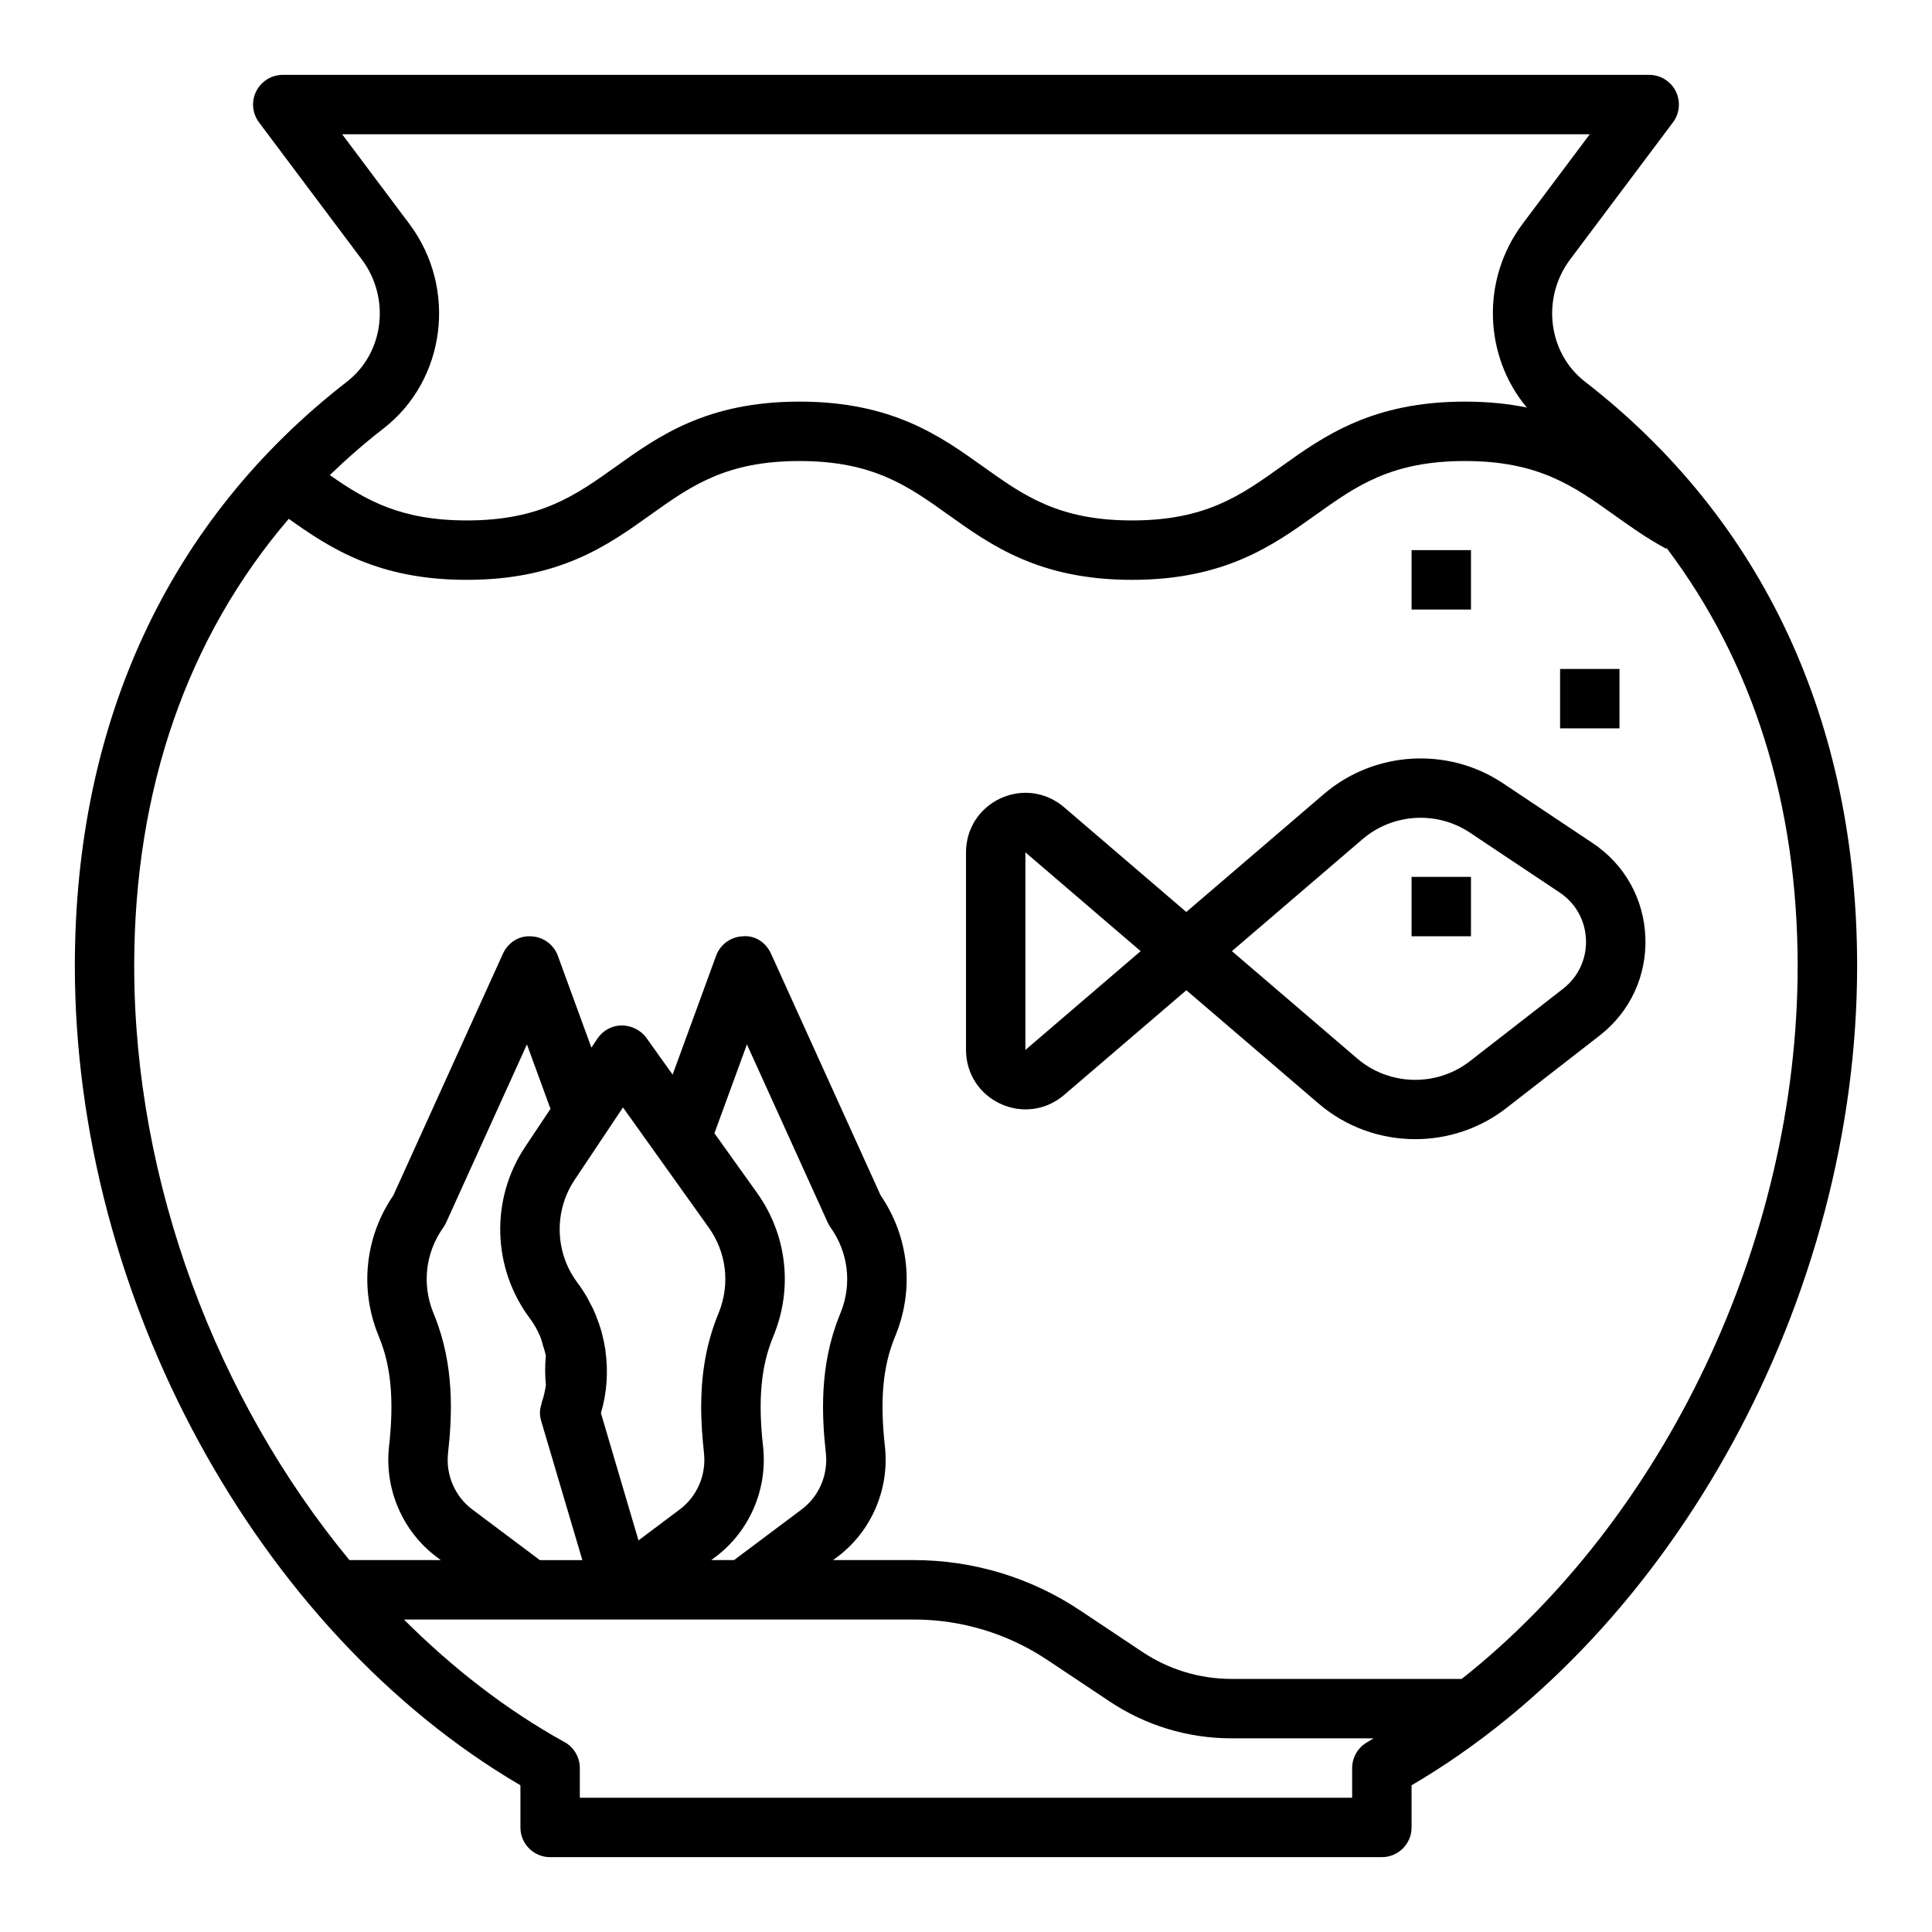<?xml version="1.0" encoding="UTF-8"?>
<!-- Uploaded to: SVG Repo, www.svgrepo.com, Generator: SVG Repo Mixer Tools -->
<svg fill="#000000" width="800px" height="800px" version="1.1" viewBox="144 144 512 512" xmlns="http://www.w3.org/2000/svg">
 <g>
  <path d="m564.04 245.15c-9.84-7.637-11.602-22.168-3.93-32.41l27.238-36.305c1.793-2.387 2.078-5.574 0.746-8.242-1.328-2.668-4.059-4.356-7.043-4.356h-362.11c-2.984 0-5.707 1.688-7.043 4.356-1.34 2.668-1.043 5.856 0.746 8.242l27.223 36.305c7.684 10.242 5.918 24.773-3.922 32.41-47.168 36.574-72.109 90.109-72.109 154.85 0 87.773 48.352 176.29 118.08 217.12v11.172c0 4.352 3.527 7.871 7.871 7.871h220.42c4.344 0 7.871-3.519 7.871-7.871v-11.172c69.73-40.824 118.08-129.34 118.08-217.12 0-64.742-24.941-118.28-72.117-154.85zm-318.45 12.438c16.594-12.863 19.68-37.219 6.871-54.285l-17.781-23.719h330.62l-17.781 23.719c-11.133 14.848-10.227 35.18 1.102 48.695-4.844-0.992-10.262-1.566-16.414-1.566-24.578 0-37.375 9.141-48.672 17.215-10.73 7.652-20.004 14.273-39.527 14.273-19.508 0-28.766-6.621-39.484-14.273-11.297-8.074-24.09-17.215-48.652-17.215s-37.359 9.141-48.656 17.215c-10.73 7.652-19.996 14.273-39.508 14.273-17.555 0-26.812-5.367-36.305-12.02 4.461-4.301 9.168-8.426 14.184-12.312zm256.74 354.96v7.871h-204.67v-7.871c0-2.867-1.559-5.504-4.07-6.887-15.375-8.492-29.621-19.578-42.547-32.473h135.1c12.648 0 24.906 3.707 35.426 10.723l16.469 10.98c9.602 6.398 20.777 9.785 32.32 9.785h37.66c-0.551 0.309-1.07 0.676-1.621 0.984-2.504 1.383-4.062 4.023-4.062 6.887zm-233.2-68.551c-4.582-3.441-7.039-9.156-6.391-14.926 1.109-9.996 1.707-23.129-3.527-36.227l-0.434-1.078c-3-7.504-1.992-15.91 2.707-22.477 0.301-0.426 0.551-0.859 0.762-1.332l21.395-47.176 6.242 17.074-6.723 10.086c-9.242 13.863-8.73 32.117 1.258 45.438 1.133 1.512 2.031 3.148 2.754 4.832 0.316 0.746 0.48 1.543 0.715 2.312 0.293 0.93 0.598 1.852 0.77 2.801-0.25 2.519-0.25 5.109 0.008 7.731-0.242 1.512-0.52 3.023-1.07 4.496-0.07 0.195-0.062 0.402-0.117 0.598-0.18 0.621-0.355 1.242-0.379 1.883-0.031 0.844 0.07 1.691 0.316 2.519l10.914 36.891h-11.266zm39.961-106.52 18.246 25.551 4.473 6.266c4.699 6.574 5.715 14.973 2.707 22.484l-0.426 1.07c-3.266 8.18-4.258 16.383-4.273 23.82-0.008 4.465 0.34 8.652 0.746 12.398 0.637 5.769-1.812 11.484-6.391 14.926l-10.965 8.227-7.172-24.293-2.785-9.445c1.613-5.422 1.961-11.035 1.195-16.484-0.008-0.07 0.008-0.133 0-0.203-0.016-0.094-0.039-0.18-0.055-0.277-0.203-1.324-0.48-2.637-0.82-3.938-0.062-0.242-0.109-0.496-0.18-0.738-0.379-1.332-0.836-2.637-1.355-3.93-0.078-0.203-0.141-0.41-0.227-0.613-0.535-1.273-1.156-2.519-1.836-3.738-0.109-0.195-0.188-0.402-0.301-0.598-0.797-1.379-1.668-2.723-2.637-4.023-6-7.996-6.297-18.949-0.754-27.27zm24.238 6.84 8.613-23.539 21.402 47.184c0.211 0.473 0.465 0.906 0.762 1.324 4.699 6.582 5.715 14.988 2.707 22.492l-0.426 1.07c-5.234 13.09-4.629 26.23-3.527 36.219 0.637 5.769-1.812 11.492-6.391 14.926l-17.938 13.445h-6.047l1.141-0.852c9.02-6.762 13.848-17.973 12.594-29.254-1.348-12.121-0.574-20.965 2.496-28.645l0.426-1.062c5.016-12.516 3.32-26.527-4.512-37.496zm198.05 144.61h-61.031c-8.422 0-16.57-2.465-23.586-7.141l-16.469-10.98c-13.113-8.746-28.387-13.367-44.152-13.367h-21.363l1.141-0.852c9.012-6.762 13.84-17.965 12.594-29.254-1.348-12.121-0.574-20.965 2.496-28.645l0.426-1.062c4.914-12.266 3.387-25.969-4.055-36.832l-29.047-64.055c-1.324-2.914-4.148-4.914-7.461-4.613-3.195 0.117-6 2.156-7.094 5.156l-11.523 31.504-6.965-9.762c-1.523-2.094-4.09-3.281-6.555-3.281-2.59 0.047-4.992 1.355-6.422 3.504l-1.582 2.379-8.895-24.332c-1.094-3-3.906-5.047-7.094-5.156-3.242-0.234-6.148 1.707-7.461 4.613l-29.047 64.055c-7.438 10.863-8.965 24.57-4.055 36.824l0.426 1.07c3.07 7.684 3.84 16.523 2.496 28.645-1.25 11.281 3.582 22.484 12.594 29.254l1.129 0.84h-24.215c-35.188-42.578-57.039-100.13-57.039-157.44 0-46.793 14.09-87.121 40.957-118.51 10.949 7.797 23.664 16.176 47.18 16.176 24.57 0 37.367-9.141 48.656-17.215 10.73-7.656 19.984-14.273 39.508-14.273 19.516 0 28.773 6.621 39.492 14.273 11.293 8.074 24.09 17.215 48.645 17.215 24.578 0 37.375-9.141 48.672-17.215 10.73-7.656 19.996-14.273 39.527-14.273s28.797 6.621 39.527 14.273c4.266 3.047 8.676 6.195 13.832 8.973l0.109-0.195c22.801 30.18 34.727 67.742 34.727 110.77 0 73.121-35.543 146.64-89.023 188.93z"/>
  <path d="m566.03 367.4-23.734-15.832c-14.609-9.738-34.117-8.559-47.453 2.867l-36.465 31.25-32.395-27.766c-4.731-4.055-11.188-4.953-16.832-2.348-5.641 2.609-9.148 8.086-9.148 14.305v52.363c0 6.219 3.512 11.691 9.164 14.297 5.644 2.59 12.098 1.707 16.832-2.356l32.395-27.758 35.047 30.031c7.32 6.281 16.469 9.438 25.625 9.438 8.527 0 17.066-2.738 24.152-8.258l24.688-19.191c8.086-6.289 12.508-15.777 12.137-26.008-0.387-10.23-5.484-19.352-14.012-25.035zm-150.29 54.844v-52.363l30.543 26.184zm142.49-16.211-24.688 19.191c-8.832 6.856-21.387 6.551-29.867-0.707l-33.203-28.457 34.613-29.668c8.004-6.863 19.719-7.566 28.473-1.723l23.734 15.832c4.266 2.844 6.816 7.398 7.008 12.523 0.188 5.121-2.031 9.852-6.07 13.008z"/>
  <path d="m518.08 376.38h15.742v15.742h-15.742z"/>
  <path d="m557.44 321.28h15.742v15.742h-15.742z"/>
  <path d="m518.08 289.79h15.742v15.742h-15.742z"/>
 </g>
</svg>